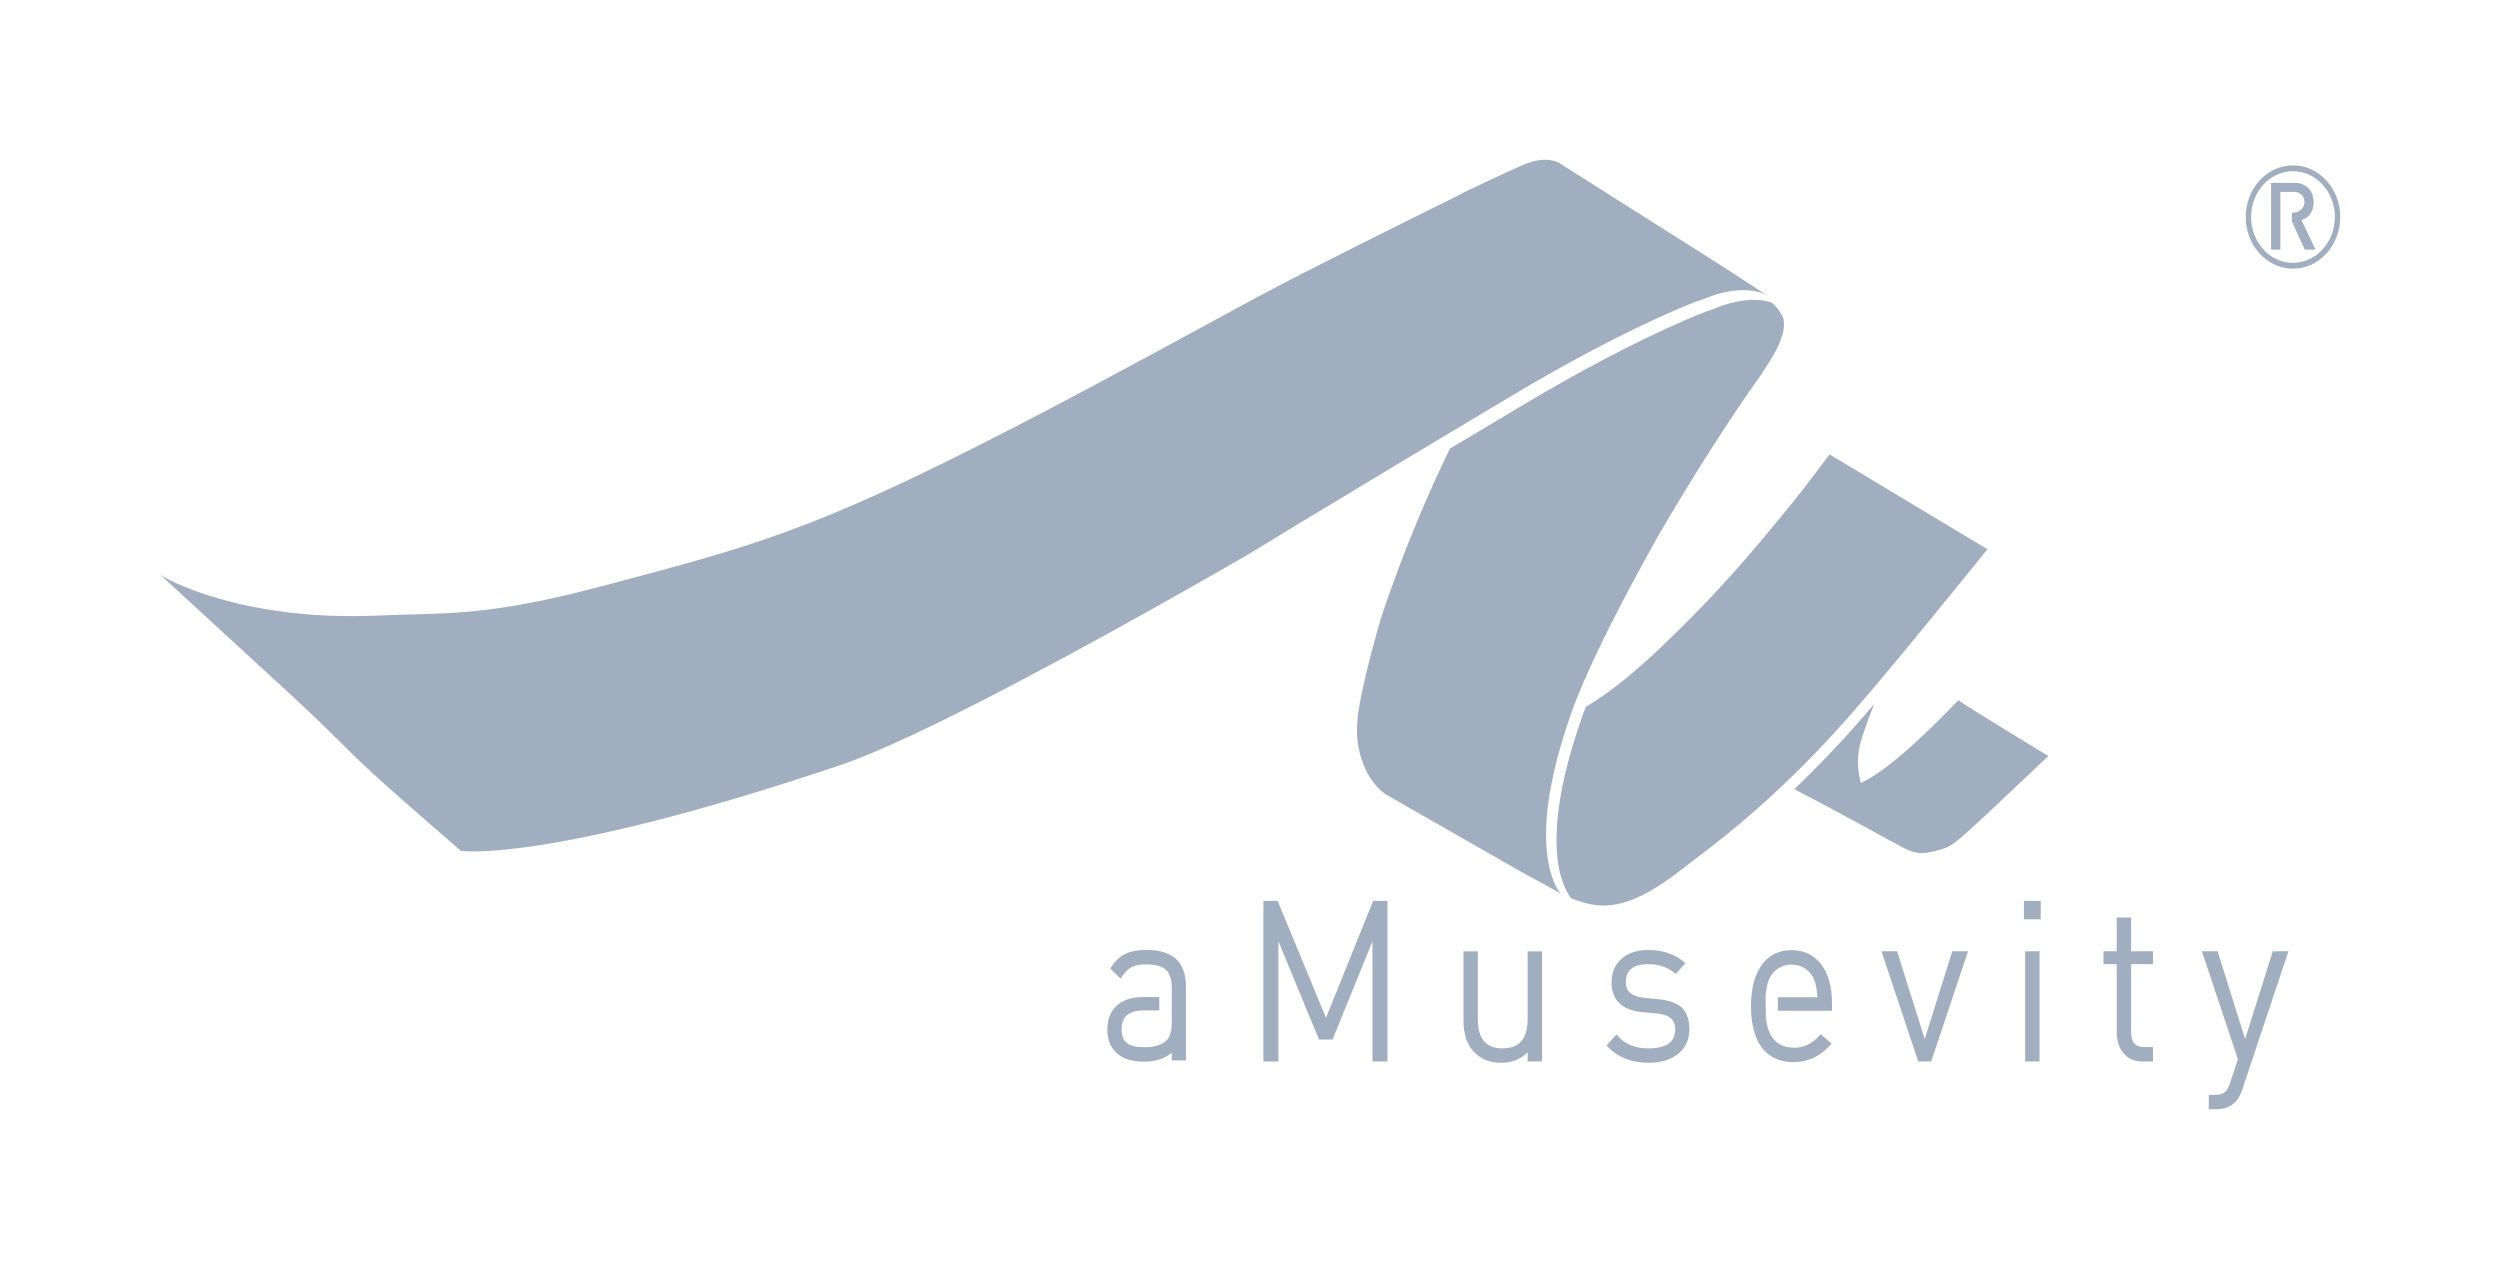 <?xml version="1.0" encoding="utf-8"?>
<!-- Generator: Adobe Illustrator 16.0.4, SVG Export Plug-In . SVG Version: 6.00 Build 0)  -->
<!DOCTYPE svg PUBLIC "-//W3C//DTD SVG 1.1//EN" "http://www.w3.org/Graphics/SVG/1.1/DTD/svg11.dtd">
<svg version="1.1" id="Layer_1" xmlns="http://www.w3.org/2000/svg" xmlns:xlink="http://www.w3.org/1999/xlink" x="0px" y="0px"
	 width="119.212px" height="60.513px" viewBox="0 0 119.212 60.513" enable-background="new 0 0 119.212 60.513"
	 xml:space="preserve">
<g>
	<path fill="#a0aec0" d="M88.732,37.34c-0.17-0.647-0.2-1.356,0.032-2.085c0.232-0.718,0.431-1.26,0.613-1.688
		c-0.244,0.285-0.474,0.553-0.681,0.789c-0.997,1.143-2.047,2.234-3.133,3.277c0.166,0.088,0.334,0.176,0.502,0.262
		c0.418,0.213,0.601,0.31,2.875,1.537c0.233,0.129,0.485,0.27,0.74,0.411c0.529,0.296,0.381,0.193,0.758,0.405
		c0.23,0.132,0.758,0.453,1.233,0.432c0.407-0.014,1.089-0.211,1.308-0.347c0.336-0.209,0.259-0.068,4.693-4.279
		c-0.297-0.196-4.012-2.432-4.283-2.671C92.674,34.13,90.275,36.628,88.732,37.34 M96.509,43.834h0.802v-0.876h-0.802V43.834z
		 M96.568,50.616h0.686v-5.254h-0.686V50.616z M107.059,49.546l-1.314-4.184h-0.749l1.719,5.146l-0.36,1.083
		c-0.076,0.243-0.162,0.405-0.257,0.484c-0.096,0.088-0.261,0.132-0.489,0.132h-0.283v0.688h0.331c0.399,0,0.715-0.119,0.934-0.352
		c0.136-0.124,0.248-0.331,0.344-0.629l2.19-6.553h-0.748L107.059,49.546z M109.342,12.533c-1.104,0-1.999-0.98-1.999-2.185
		c0-1.205,0.895-2.184,1.999-2.184c1.1,0,1.996,0.979,1.996,2.184C111.338,11.553,110.441,12.533,109.342,12.533 M109.342,7.886
		c-1.245,0-2.255,1.105-2.255,2.463c0,1.358,1.01,2.462,2.255,2.462c1.241,0,2.253-1.104,2.253-2.462
		C111.595,8.991,110.583,7.886,109.342,7.886 M91.779,49.546l-1.315-4.184h-0.748l1.756,5.254h0.618l1.755-5.254h-0.75
		L91.779,49.546z M101.623,43.751h-0.688v1.611h-0.631v0.613h0.631v3.215c0,0.422,0.105,0.765,0.312,1.013
		c0.215,0.274,0.518,0.413,0.897,0.413h0.521v-0.688h-0.435c-0.414,0-0.607-0.231-0.607-0.727v-3.226h1.042v-0.613h-1.042V43.751z
		 M110.159,10.205c0.112-0.151,0.167-0.338,0.167-0.557c0-0.274-0.081-0.496-0.244-0.665c-0.168-0.177-0.386-0.263-0.659-0.263
		h-1.126v3.181h0.442v-1.842V9.152h0.653c0.146,0,0.265,0.045,0.353,0.134c0.094,0.089,0.141,0.212,0.141,0.365
		c0,0.149-0.062,0.271-0.188,0.367c-0.117,0.086-0.255,0.129-0.409,0.129v0.414l0.613,1.34h0.513l-0.67-1.405
		C109.918,10.442,110.056,10.345,110.159,10.205 M63.23,48.537l-2.307-5.579h-0.679v7.658h0.715v-5.738l1.937,4.693h0.646
		l1.903-4.685v5.729h0.715v-7.658h-0.682L63.23,48.537z M67.003,21.912c1.688-1.014,3.491-2.094,5.22-3.123
		c2.455-1.458,5.143-2.91,7.741-4.036c0.851-0.368,1.169-0.45,1.251-0.485c1.927-0.808,2.938-0.253,3.064-0.174
		c-0.795-0.505-1.436-0.943-2.232-1.45c-1.101-0.696-2.203-1.394-3.307-2.092c-0.735-0.467-1.475-0.934-2.213-1.402
		c-0.692-0.438-1.385-0.876-2.079-1.316c0,0-0.117-0.101-0.358-0.165c-0.271-0.072-0.697-0.098-1.273,0.121
		c-0.595,0.224-3.121,1.435-3.121,1.435s0.47-0.215-0.454,0.243c-2.138,1.057-7.071,3.499-9.312,4.712
		c-1.743,0.944-3.485,1.893-5.229,2.835c-2.063,1.114-4.132,2.22-6.211,3.295c-5.002,2.586-8.192,4.029-11.11,5.087
		c-2.717,0.983-5.197,1.632-8.688,2.557c-5.568,1.474-7.353,1.256-10.756,1.401c-6.342,0.27-10.043-1.726-10.313-1.969
		c-0.004-0.001-0.005-0.003-0.005-0.003c0,0.002,0.783,0.723,1.99,1.83c1.102,1.012,2.553,2.345,4.071,3.742
		c2.271,2.083,2.568,2.521,4.206,4.024c1.194,1.095,4.096,3.596,4.096,3.596s4.123,0.615,18.11-4.098
		c3.215-1.084,9.802-4.619,14.404-7.186c2.888-1.61,4.994-2.836,4.994-2.836s0.899-0.549,2.329-1.416
		C63.174,24.22,65.009,23.112,67.003,21.912 M54.682,45.298c-0.396,0-0.726,0.055-0.975,0.165c-0.276,0.126-0.518,0.344-0.712,0.644
		l-0.05,0.08l0.492,0.48l0.063-0.098c0.144-0.215,0.301-0.368,0.468-0.457c0.171-0.084,0.412-0.125,0.713-0.125
		c0.433,0,0.744,0.091,0.93,0.273c0.175,0.174,0.264,0.453,0.264,0.829v1.63c0,0.426-0.077,0.721-0.227,0.87
		c-0.229,0.231-0.588,0.349-1.07,0.349c-0.391,0-0.676-0.07-0.848-0.207c-0.168-0.142-0.248-0.354-0.248-0.655
		c0-0.601,0.35-0.896,1.066-0.896h0.731v-0.635h-0.788c-0.521,0-0.934,0.135-1.229,0.4c-0.305,0.271-0.458,0.654-0.458,1.141
		c0,0.439,0.125,0.793,0.363,1.046c0.286,0.327,0.76,0.493,1.41,0.493c0.52,0,0.955-0.143,1.297-0.424v0.363h0.677v-3.527
		C56.552,45.883,55.923,45.298,54.682,45.298 M72.845,48.595c0,0.941-0.392,1.396-1.2,1.396c-0.787,0-1.174-0.455-1.174-1.396
		v-3.232h-0.685v3.326c0,0.629,0.172,1.125,0.506,1.479c0.319,0.34,0.754,0.511,1.295,0.511c0.498,0,0.92-0.166,1.258-0.5v0.438
		h0.687v-5.254h-0.687V48.595z M73.911,41.476c-0.308-1.203-0.384-3.436,0.954-7.302c0.013-0.039,0.031-0.093,0.057-0.164
		c0.243-0.696,1.119-3.037,4.02-8.228c0.027-0.05,0.08-0.143,0.152-0.271c0.514-0.888,2.07-3.521,3.824-6.117
		c0.327-0.483,0.659-0.965,0.994-1.433c0.066-0.097,0.277-0.408,0.486-0.749c0.221-0.359,0.439-0.754,0.5-0.972
		c0.043-0.146,0.235-0.509,0.148-1.039c-0.105-0.259-0.283-0.529-0.56-0.772c-0.44-0.148-1.358-0.289-2.776,0.304
		c-0.08,0.034-0.398,0.117-1.249,0.486c-2.599,1.123-5.287,2.576-7.74,4.034c-1.182,0.705-2.396,1.428-3.587,2.142
		c-0.637,1.318-1.502,3.225-2.363,5.491c-0.303,0.796-0.605,1.637-0.896,2.511c-0.1,0.293-0.752,2.643-0.962,3.775
		c-0.009,0.054-0.024,0.124-0.041,0.206c-0.091,0.461-0.253,1.348-0.106,2.182c0.301,1.717,1.314,2.319,1.314,2.319
		c1.34,0.769,2.682,1.534,4.021,2.301c0.714,0.409,1.427,0.815,2.141,1.224c0.754,0.431,1.454,0.787,2.207,1.22
		C74.448,42.623,74.141,42.376,73.911,41.476 M79.121,47.651l-0.746-0.073c-0.568-0.065-0.848-0.306-0.848-0.739
		c0-0.582,0.354-0.863,1.078-0.863c0.479,0,0.893,0.137,1.231,0.408l0.071,0.057l0.464-0.513l-0.091-0.075
		c-0.455-0.369-1.021-0.555-1.676-0.555c-0.524,0-0.95,0.139-1.267,0.41c-0.324,0.279-0.489,0.658-0.489,1.131
		c0,0.857,0.499,1.337,1.479,1.426l0.764,0.072c0.531,0.064,0.791,0.307,0.791,0.739c0,0.616-0.421,0.915-1.289,0.915
		c-0.617,0-1.101-0.195-1.437-0.582l-0.07-0.082l-0.479,0.523l0.073,0.077c0.477,0.498,1.127,0.751,1.934,0.751
		c0.587,0,1.061-0.144,1.407-0.428c0.357-0.286,0.537-0.682,0.537-1.175c0-0.487-0.142-0.851-0.423-1.081
		C79.91,47.815,79.577,47.701,79.121,47.651 M85.422,45.308c-0.602,0-1.08,0.239-1.416,0.711c-0.339,0.471-0.51,1.131-0.51,1.961
		c0,0.857,0.174,1.522,0.52,1.981c0.351,0.455,0.862,0.688,1.522,0.688c0.662,0,1.241-0.27,1.724-0.799l0.079-0.086l-0.521-0.447
		l-0.063,0.067c-0.348,0.388-0.735,0.575-1.19,0.575c-0.811,0-1.258-0.471-1.362-1.43l-0.013-1.047
		c0.02-0.246,0.065-0.49,0.136-0.718c0.095-0.241,0.239-0.433,0.431-0.564c0.199-0.136,0.422-0.205,0.664-0.205
		c0.247,0,0.477,0.069,0.675,0.204c0.191,0.133,0.334,0.324,0.429,0.565c0.064,0.173,0.112,0.438,0.139,0.79h-1.887v0.646h2.58
		v-0.35c0-0.787-0.172-1.412-0.51-1.856C86.51,45.542,86.03,45.308,85.422,45.308 M92.039,29.553
		c0.628-0.768,1.213-1.488,1.68-2.064c0.635-0.782,1.051-1.298,1.051-1.298c-0.947-0.569-1.895-1.139-2.844-1.708
		c-0.621-0.372-1.238-0.746-1.861-1.119c-0.938-0.564-1.881-1.129-2.821-1.695c0,0-0.638,0.853-1.208,1.592
		c-0.42,0.542-0.668,0.841-1.303,1.613c-1.284,1.568-2.929,3.461-4.597,5.084c-0.09,0.088-0.181,0.175-0.273,0.266
		c-0.423,0.409-2.412,2.422-4.241,3.476c-0.094,0.239-0.158,0.419-0.202,0.544c-0.024,0.072-0.044,0.126-0.056,0.165
		c-1.336,3.866-1.264,6.099-0.955,7.299c0.018,0.073,0.101,0.346,0.183,0.537c0.101,0.235,0.205,0.397,0.255,0.498
		c0.032,0.042,0.057,0.069,0.073,0.087c0.124,0.049,0.262,0.102,0.407,0.148c0.834,0.27,1.779,0.401,3.338-0.477
		c0.472-0.266,1-0.624,1.595-1.098c0.552-0.436,1.536-1.135,2.854-2.252c1.859-1.577,3.604-3.32,5.228-5.183
		C89.318,32.853,90.766,31.106,92.039,29.553"/>
</g>
</svg>
